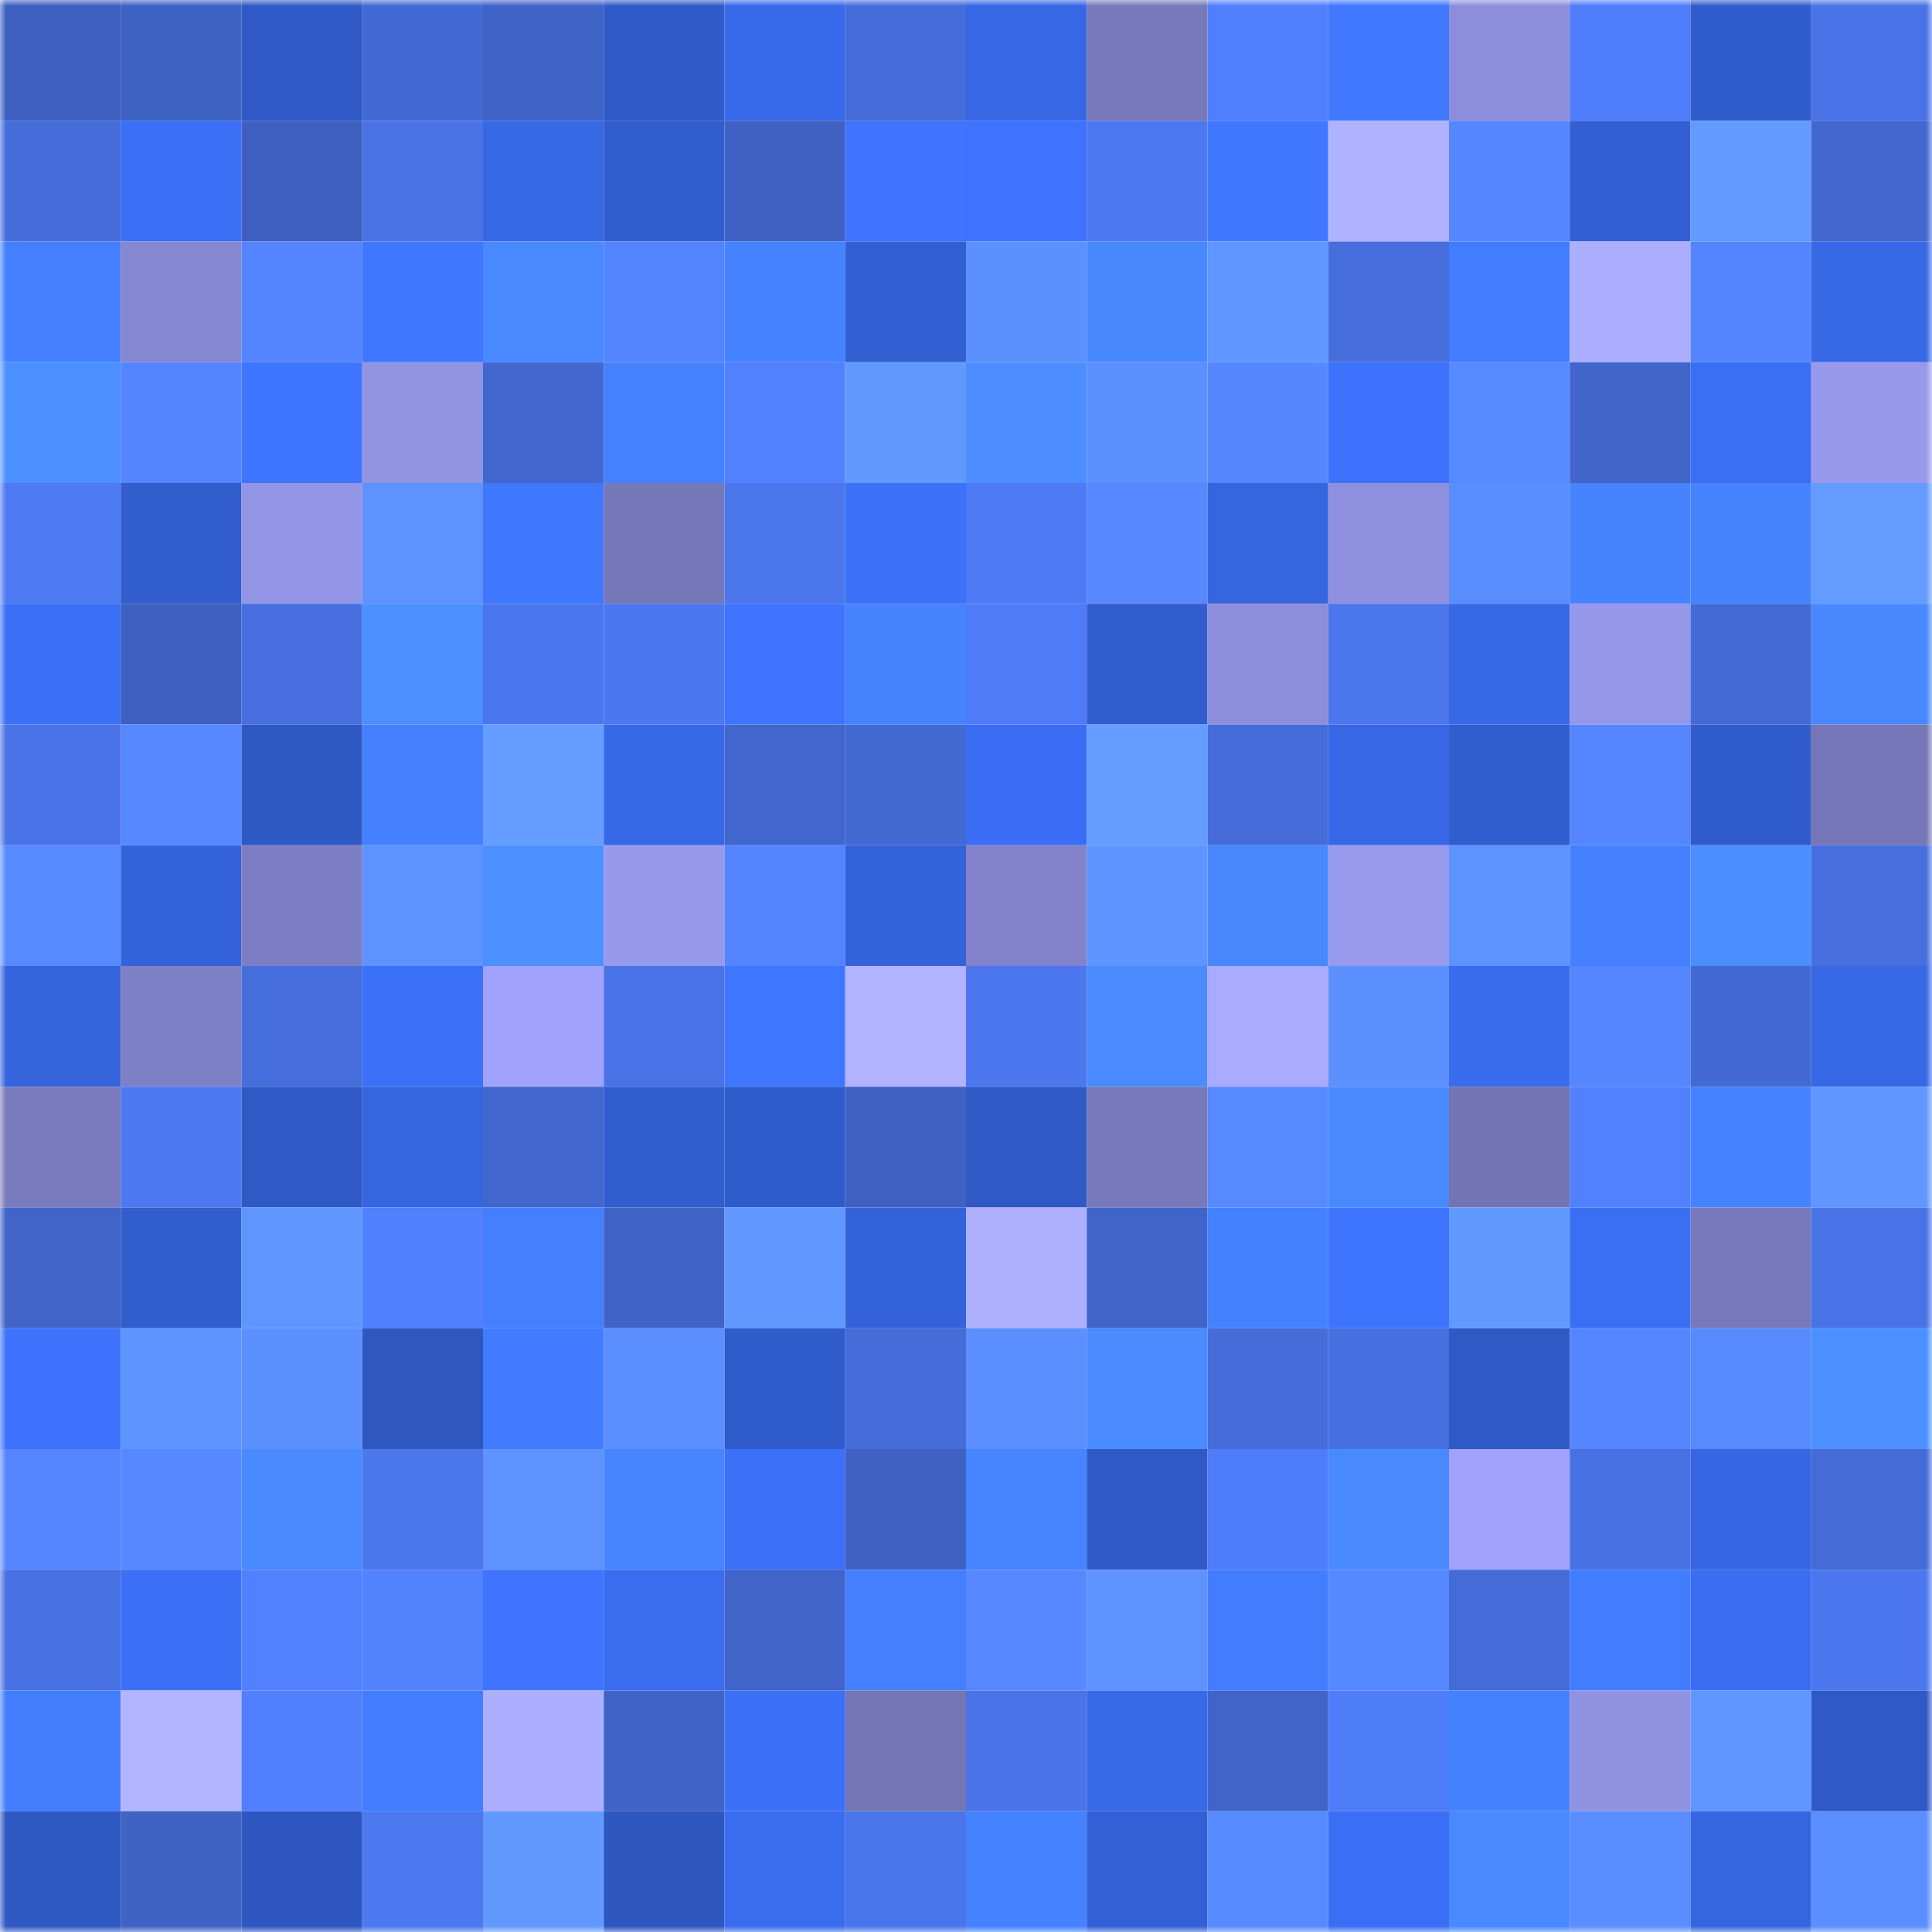 <svg viewBox="0 0 160 160" fill="none" role="img" xmlns="http://www.w3.org/2000/svg" width="240" height="240" name="basenames%2Ccolgate89.base.eth"><title>basenames,colgate89.base.eth</title><mask id="375941011" mask-type="alpha" maskUnits="userSpaceOnUse" x="0" y="0" width="160" height="160"><rect width="160" height="160" fill="#FFFFFF"></rect></mask><g mask="url(#375941011)"><rect x="0" y="0" width="10" height="10" fill="#3d5fbf"></rect><rect x="10" y="0" width="10" height="10" fill="#3f62c5"></rect><rect x="20" y="0" width="10" height="10" fill="#2f59c6"></rect><rect x="30" y="0" width="10" height="10" fill="#436ad4"></rect><rect x="40" y="0" width="10" height="10" fill="#3f63c7"></rect><rect x="50" y="0" width="10" height="10" fill="#305ac7"></rect><rect x="60" y="0" width="10" height="10" fill="#3869ea"></rect><rect x="70" y="0" width="10" height="10" fill="#456dda"></rect><rect x="80" y="0" width="10" height="10" fill="#3767e5"></rect><rect x="90" y="0" width="10" height="10" fill="#7779bb"></rect><rect x="100" y="0" width="10" height="10" fill="#517ffe"></rect><rect x="110" y="0" width="10" height="10" fill="#4079ff"></rect><rect x="120" y="0" width="10" height="10" fill="#8c8edd"></rect><rect x="130" y="0" width="10" height="10" fill="#507dfb"></rect><rect x="140" y="0" width="10" height="10" fill="#315ccc"></rect><rect x="150" y="0" width="10" height="10" fill="#4973e6"></rect><rect x="0" y="10" width="10" height="10" fill="#456dda"></rect><rect x="10" y="10" width="10" height="10" fill="#3b6ff5"></rect><rect x="20" y="10" width="10" height="10" fill="#3d5fbf"></rect><rect x="30" y="10" width="10" height="10" fill="#4972e4"></rect><rect x="40" y="10" width="10" height="10" fill="#3768e6"></rect><rect x="50" y="10" width="10" height="10" fill="#325dcf"></rect><rect x="60" y="10" width="10" height="10" fill="#3e61c3"></rect><rect x="70" y="10" width="10" height="10" fill="#3e74ff"></rect><rect x="80" y="10" width="10" height="10" fill="#3d73ff"></rect><rect x="90" y="10" width="10" height="10" fill="#4d78f1"></rect><rect x="100" y="10" width="10" height="10" fill="#3f78ff"></rect><rect x="110" y="10" width="10" height="10" fill="#afb2ff"></rect><rect x="120" y="10" width="10" height="10" fill="#5686ff"></rect><rect x="130" y="10" width="10" height="10" fill="#335fd3"></rect><rect x="140" y="10" width="10" height="10" fill="#629aff"></rect><rect x="150" y="10" width="10" height="10" fill="#4267ce"></rect><rect x="0" y="20" width="10" height="10" fill="#437fff"></rect><rect x="10" y="20" width="10" height="10" fill="#8587d1"></rect><rect x="20" y="20" width="10" height="10" fill="#5484ff"></rect><rect x="30" y="20" width="10" height="10" fill="#3f77ff"></rect><rect x="40" y="20" width="10" height="10" fill="#4989ff"></rect><rect x="50" y="20" width="10" height="10" fill="#5483ff"></rect><rect x="60" y="20" width="10" height="10" fill="#4582ff"></rect><rect x="70" y="20" width="10" height="10" fill="#325fd2"></rect><rect x="80" y="20" width="10" height="10" fill="#5c90ff"></rect><rect x="90" y="20" width="10" height="10" fill="#4888ff"></rect><rect x="100" y="20" width="10" height="10" fill="#6096ff"></rect><rect x="110" y="20" width="10" height="10" fill="#466edc"></rect><rect x="120" y="20" width="10" height="10" fill="#427cff"></rect><rect x="130" y="20" width="10" height="10" fill="#acafff"></rect><rect x="140" y="20" width="10" height="10" fill="#5484ff"></rect><rect x="150" y="20" width="10" height="10" fill="#3768e6"></rect><rect x="0" y="30" width="10" height="10" fill="#4c90ff"></rect><rect x="10" y="30" width="10" height="10" fill="#5484ff"></rect><rect x="20" y="30" width="10" height="10" fill="#3e75ff"></rect><rect x="30" y="30" width="10" height="10" fill="#9193e3"></rect><rect x="40" y="30" width="10" height="10" fill="#4267cf"></rect><rect x="50" y="30" width="10" height="10" fill="#4582ff"></rect><rect x="60" y="30" width="10" height="10" fill="#5281ff"></rect><rect x="70" y="30" width="10" height="10" fill="#6199ff"></rect><rect x="80" y="30" width="10" height="10" fill="#4c8eff"></rect><rect x="90" y="30" width="10" height="10" fill="#5c90ff"></rect><rect x="100" y="30" width="10" height="10" fill="#5687ff"></rect><rect x="110" y="30" width="10" height="10" fill="#3c72fc"></rect><rect x="120" y="30" width="10" height="10" fill="#5789ff"></rect><rect x="130" y="30" width="10" height="10" fill="#4165cb"></rect><rect x="140" y="30" width="10" height="10" fill="#3a6ef3"></rect><rect x="150" y="30" width="10" height="10" fill="#9799ec"></rect><rect x="0" y="40" width="10" height="10" fill="#4d79f3"></rect><rect x="10" y="40" width="10" height="10" fill="#315dcd"></rect><rect x="20" y="40" width="10" height="10" fill="#9395e7"></rect><rect x="30" y="40" width="10" height="10" fill="#5d92ff"></rect><rect x="40" y="40" width="10" height="10" fill="#3f77ff"></rect><rect x="50" y="40" width="10" height="10" fill="#7678b9"></rect><rect x="60" y="40" width="10" height="10" fill="#4b76ec"></rect><rect x="70" y="40" width="10" height="10" fill="#3c71fa"></rect><rect x="80" y="40" width="10" height="10" fill="#4e7af6"></rect><rect x="90" y="40" width="10" height="10" fill="#5788ff"></rect><rect x="100" y="40" width="10" height="10" fill="#3665e0"></rect><rect x="110" y="40" width="10" height="10" fill="#8e90df"></rect><rect x="120" y="40" width="10" height="10" fill="#5a8eff"></rect><rect x="130" y="40" width="10" height="10" fill="#4683ff"></rect><rect x="140" y="40" width="10" height="10" fill="#4583ff"></rect><rect x="150" y="40" width="10" height="10" fill="#639bff"></rect><rect x="0" y="50" width="10" height="10" fill="#3b6ff5"></rect><rect x="10" y="50" width="10" height="10" fill="#3d60c1"></rect><rect x="20" y="50" width="10" height="10" fill="#476fdf"></rect><rect x="30" y="50" width="10" height="10" fill="#4c8fff"></rect><rect x="40" y="50" width="10" height="10" fill="#4b76ed"></rect><rect x="50" y="50" width="10" height="10" fill="#4c77ef"></rect><rect x="60" y="50" width="10" height="10" fill="#3e74ff"></rect><rect x="70" y="50" width="10" height="10" fill="#4583ff"></rect><rect x="80" y="50" width="10" height="10" fill="#4f7bf8"></rect><rect x="90" y="50" width="10" height="10" fill="#315dcd"></rect><rect x="100" y="50" width="10" height="10" fill="#8c8edc"></rect><rect x="110" y="50" width="10" height="10" fill="#4b76ec"></rect><rect x="120" y="50" width="10" height="10" fill="#3768e6"></rect><rect x="130" y="50" width="10" height="10" fill="#9597ea"></rect><rect x="140" y="50" width="10" height="10" fill="#446ad5"></rect><rect x="150" y="50" width="10" height="10" fill="#4888ff"></rect><rect x="0" y="60" width="10" height="10" fill="#4a73e8"></rect><rect x="10" y="60" width="10" height="10" fill="#5788ff"></rect><rect x="20" y="60" width="10" height="10" fill="#2e58c2"></rect><rect x="30" y="60" width="10" height="10" fill="#4480ff"></rect><rect x="40" y="60" width="10" height="10" fill="#649dff"></rect><rect x="50" y="60" width="10" height="10" fill="#3768e7"></rect><rect x="60" y="60" width="10" height="10" fill="#4166cd"></rect><rect x="70" y="60" width="10" height="10" fill="#4369d2"></rect><rect x="80" y="60" width="10" height="10" fill="#3a6df3"></rect><rect x="90" y="60" width="10" height="10" fill="#649cff"></rect><rect x="100" y="60" width="10" height="10" fill="#456cd8"></rect><rect x="110" y="60" width="10" height="10" fill="#3767e4"></rect><rect x="120" y="60" width="10" height="10" fill="#315dce"></rect><rect x="130" y="60" width="10" height="10" fill="#5585ff"></rect><rect x="140" y="60" width="10" height="10" fill="#315ccc"></rect><rect x="150" y="60" width="10" height="10" fill="#7577b8"></rect><rect x="0" y="70" width="10" height="10" fill="#588aff"></rect><rect x="10" y="70" width="10" height="10" fill="#3462d9"></rect><rect x="20" y="70" width="10" height="10" fill="#7c7dc2"></rect><rect x="30" y="70" width="10" height="10" fill="#5d92ff"></rect><rect x="40" y="70" width="10" height="10" fill="#4c8fff"></rect><rect x="50" y="70" width="10" height="10" fill="#9799ed"></rect><rect x="60" y="70" width="10" height="10" fill="#5484ff"></rect><rect x="70" y="70" width="10" height="10" fill="#3462da"></rect><rect x="80" y="70" width="10" height="10" fill="#8283cb"></rect><rect x="90" y="70" width="10" height="10" fill="#5e94ff"></rect><rect x="100" y="70" width="10" height="10" fill="#4888ff"></rect><rect x="110" y="70" width="10" height="10" fill="#989aee"></rect><rect x="120" y="70" width="10" height="10" fill="#5d92ff"></rect><rect x="130" y="70" width="10" height="10" fill="#4480ff"></rect><rect x="140" y="70" width="10" height="10" fill="#4b8eff"></rect><rect x="150" y="70" width="10" height="10" fill="#476fde"></rect><rect x="0" y="80" width="10" height="10" fill="#3564dd"></rect><rect x="10" y="80" width="10" height="10" fill="#7e80c6"></rect><rect x="20" y="80" width="10" height="10" fill="#466ddc"></rect><rect x="30" y="80" width="10" height="10" fill="#3b70f8"></rect><rect x="40" y="80" width="10" height="10" fill="#a0a2fb"></rect><rect x="50" y="80" width="10" height="10" fill="#4973e7"></rect><rect x="60" y="80" width="10" height="10" fill="#3f76ff"></rect><rect x="70" y="80" width="10" height="10" fill="#b1b3ff"></rect><rect x="80" y="80" width="10" height="10" fill="#4c77ef"></rect><rect x="90" y="80" width="10" height="10" fill="#4a8bff"></rect><rect x="100" y="80" width="10" height="10" fill="#a8abff"></rect><rect x="110" y="80" width="10" height="10" fill="#5c90ff"></rect><rect x="120" y="80" width="10" height="10" fill="#396bee"></rect><rect x="130" y="80" width="10" height="10" fill="#5585ff"></rect><rect x="140" y="80" width="10" height="10" fill="#4369d4"></rect><rect x="150" y="80" width="10" height="10" fill="#3768e6"></rect><rect x="0" y="90" width="10" height="10" fill="#797abd"></rect><rect x="10" y="90" width="10" height="10" fill="#4d78f1"></rect><rect x="20" y="90" width="10" height="10" fill="#2f59c5"></rect><rect x="30" y="90" width="10" height="10" fill="#3665e0"></rect><rect x="40" y="90" width="10" height="10" fill="#4166cd"></rect><rect x="50" y="90" width="10" height="10" fill="#325dcf"></rect><rect x="60" y="90" width="10" height="10" fill="#305bca"></rect><rect x="70" y="90" width="10" height="10" fill="#3e61c2"></rect><rect x="80" y="90" width="10" height="10" fill="#2f59c5"></rect><rect x="90" y="90" width="10" height="10" fill="#7779bb"></rect><rect x="100" y="90" width="10" height="10" fill="#5789ff"></rect><rect x="110" y="90" width="10" height="10" fill="#4989ff"></rect><rect x="120" y="90" width="10" height="10" fill="#7374b4"></rect><rect x="130" y="90" width="10" height="10" fill="#5281ff"></rect><rect x="140" y="90" width="10" height="10" fill="#4582ff"></rect><rect x="150" y="90" width="10" height="10" fill="#6097ff"></rect><rect x="0" y="100" width="10" height="10" fill="#4064c8"></rect><rect x="10" y="100" width="10" height="10" fill="#315dcd"></rect><rect x="20" y="100" width="10" height="10" fill="#5f95ff"></rect><rect x="30" y="100" width="10" height="10" fill="#5180ff"></rect><rect x="40" y="100" width="10" height="10" fill="#437fff"></rect><rect x="50" y="100" width="10" height="10" fill="#3f63c7"></rect><rect x="60" y="100" width="10" height="10" fill="#6198ff"></rect><rect x="70" y="100" width="10" height="10" fill="#3462da"></rect><rect x="80" y="100" width="10" height="10" fill="#aeb0ff"></rect><rect x="90" y="100" width="10" height="10" fill="#4064c9"></rect><rect x="100" y="100" width="10" height="10" fill="#4481ff"></rect><rect x="110" y="100" width="10" height="10" fill="#3e75ff"></rect><rect x="120" y="100" width="10" height="10" fill="#6199ff"></rect><rect x="130" y="100" width="10" height="10" fill="#3a6ef3"></rect><rect x="140" y="100" width="10" height="10" fill="#7779bc"></rect><rect x="150" y="100" width="10" height="10" fill="#4973e6"></rect><rect x="0" y="110" width="10" height="10" fill="#3c72fc"></rect><rect x="10" y="110" width="10" height="10" fill="#5e94ff"></rect><rect x="20" y="110" width="10" height="10" fill="#5c90ff"></rect><rect x="30" y="110" width="10" height="10" fill="#2e57c0"></rect><rect x="40" y="110" width="10" height="10" fill="#417bff"></rect><rect x="50" y="110" width="10" height="10" fill="#5b8fff"></rect><rect x="60" y="110" width="10" height="10" fill="#305bca"></rect><rect x="70" y="110" width="10" height="10" fill="#456dda"></rect><rect x="80" y="110" width="10" height="10" fill="#5b8fff"></rect><rect x="90" y="110" width="10" height="10" fill="#4a8bff"></rect><rect x="100" y="110" width="10" height="10" fill="#456cd8"></rect><rect x="110" y="110" width="10" height="10" fill="#4770e0"></rect><rect x="120" y="110" width="10" height="10" fill="#2f59c4"></rect><rect x="130" y="110" width="10" height="10" fill="#5585ff"></rect><rect x="140" y="110" width="10" height="10" fill="#5789ff"></rect><rect x="150" y="110" width="10" height="10" fill="#4c90ff"></rect><rect x="0" y="120" width="10" height="10" fill="#5585ff"></rect><rect x="10" y="120" width="10" height="10" fill="#5788ff"></rect><rect x="20" y="120" width="10" height="10" fill="#498aff"></rect><rect x="30" y="120" width="10" height="10" fill="#4b76ec"></rect><rect x="40" y="120" width="10" height="10" fill="#5e93ff"></rect><rect x="50" y="120" width="10" height="10" fill="#4785ff"></rect><rect x="60" y="120" width="10" height="10" fill="#3b70f8"></rect><rect x="70" y="120" width="10" height="10" fill="#3e61c2"></rect><rect x="80" y="120" width="10" height="10" fill="#4685ff"></rect><rect x="90" y="120" width="10" height="10" fill="#2f59c5"></rect><rect x="100" y="120" width="10" height="10" fill="#4f7cfa"></rect><rect x="110" y="120" width="10" height="10" fill="#4989ff"></rect><rect x="120" y="120" width="10" height="10" fill="#a0a2fc"></rect><rect x="130" y="120" width="10" height="10" fill="#4871e3"></rect><rect x="140" y="120" width="10" height="10" fill="#3666e3"></rect><rect x="150" y="120" width="10" height="10" fill="#446bd6"></rect><rect x="0" y="130" width="10" height="10" fill="#4871e4"></rect><rect x="10" y="130" width="10" height="10" fill="#3b6ff5"></rect><rect x="20" y="130" width="10" height="10" fill="#5280ff"></rect><rect x="30" y="130" width="10" height="10" fill="#5382ff"></rect><rect x="40" y="130" width="10" height="10" fill="#3e74ff"></rect><rect x="50" y="130" width="10" height="10" fill="#396cef"></rect><rect x="60" y="130" width="10" height="10" fill="#4064ca"></rect><rect x="70" y="130" width="10" height="10" fill="#447fff"></rect><rect x="80" y="130" width="10" height="10" fill="#5788ff"></rect><rect x="90" y="130" width="10" height="10" fill="#5d92ff"></rect><rect x="100" y="130" width="10" height="10" fill="#427cff"></rect><rect x="110" y="130" width="10" height="10" fill="#5688ff"></rect><rect x="120" y="130" width="10" height="10" fill="#446bd7"></rect><rect x="130" y="130" width="10" height="10" fill="#427cff"></rect><rect x="140" y="130" width="10" height="10" fill="#3a6df2"></rect><rect x="150" y="130" width="10" height="10" fill="#4c77ee"></rect><rect x="0" y="140" width="10" height="10" fill="#437eff"></rect><rect x="10" y="140" width="10" height="10" fill="#b2b5ff"></rect><rect x="20" y="140" width="10" height="10" fill="#517ffe"></rect><rect x="30" y="140" width="10" height="10" fill="#427dff"></rect><rect x="40" y="140" width="10" height="10" fill="#acafff"></rect><rect x="50" y="140" width="10" height="10" fill="#3f63c7"></rect><rect x="60" y="140" width="10" height="10" fill="#3b6ff6"></rect><rect x="70" y="140" width="10" height="10" fill="#7375b5"></rect><rect x="80" y="140" width="10" height="10" fill="#4a73e8"></rect><rect x="90" y="140" width="10" height="10" fill="#3869e9"></rect><rect x="100" y="140" width="10" height="10" fill="#4064c9"></rect><rect x="110" y="140" width="10" height="10" fill="#4f7cf8"></rect><rect x="120" y="140" width="10" height="10" fill="#4481ff"></rect><rect x="130" y="140" width="10" height="10" fill="#9092e2"></rect><rect x="140" y="140" width="10" height="10" fill="#5f95ff"></rect><rect x="150" y="140" width="10" height="10" fill="#2f59c6"></rect><rect x="0" y="150" width="10" height="10" fill="#2e58c2"></rect><rect x="10" y="150" width="10" height="10" fill="#3f62c5"></rect><rect x="20" y="150" width="10" height="10" fill="#2e56c0"></rect><rect x="30" y="150" width="10" height="10" fill="#4c78f0"></rect><rect x="40" y="150" width="10" height="10" fill="#6199ff"></rect><rect x="50" y="150" width="10" height="10" fill="#2e56bf"></rect><rect x="60" y="150" width="10" height="10" fill="#396cef"></rect><rect x="70" y="150" width="10" height="10" fill="#4a75ea"></rect><rect x="80" y="150" width="10" height="10" fill="#4582ff"></rect><rect x="90" y="150" width="10" height="10" fill="#3360d5"></rect><rect x="100" y="150" width="10" height="10" fill="#588aff"></rect><rect x="110" y="150" width="10" height="10" fill="#3a6ef4"></rect><rect x="120" y="150" width="10" height="10" fill="#4989ff"></rect><rect x="130" y="150" width="10" height="10" fill="#5a8dff"></rect><rect x="140" y="150" width="10" height="10" fill="#3665e0"></rect><rect x="150" y="150" width="10" height="10" fill="#5b8fff"></rect></g></svg>